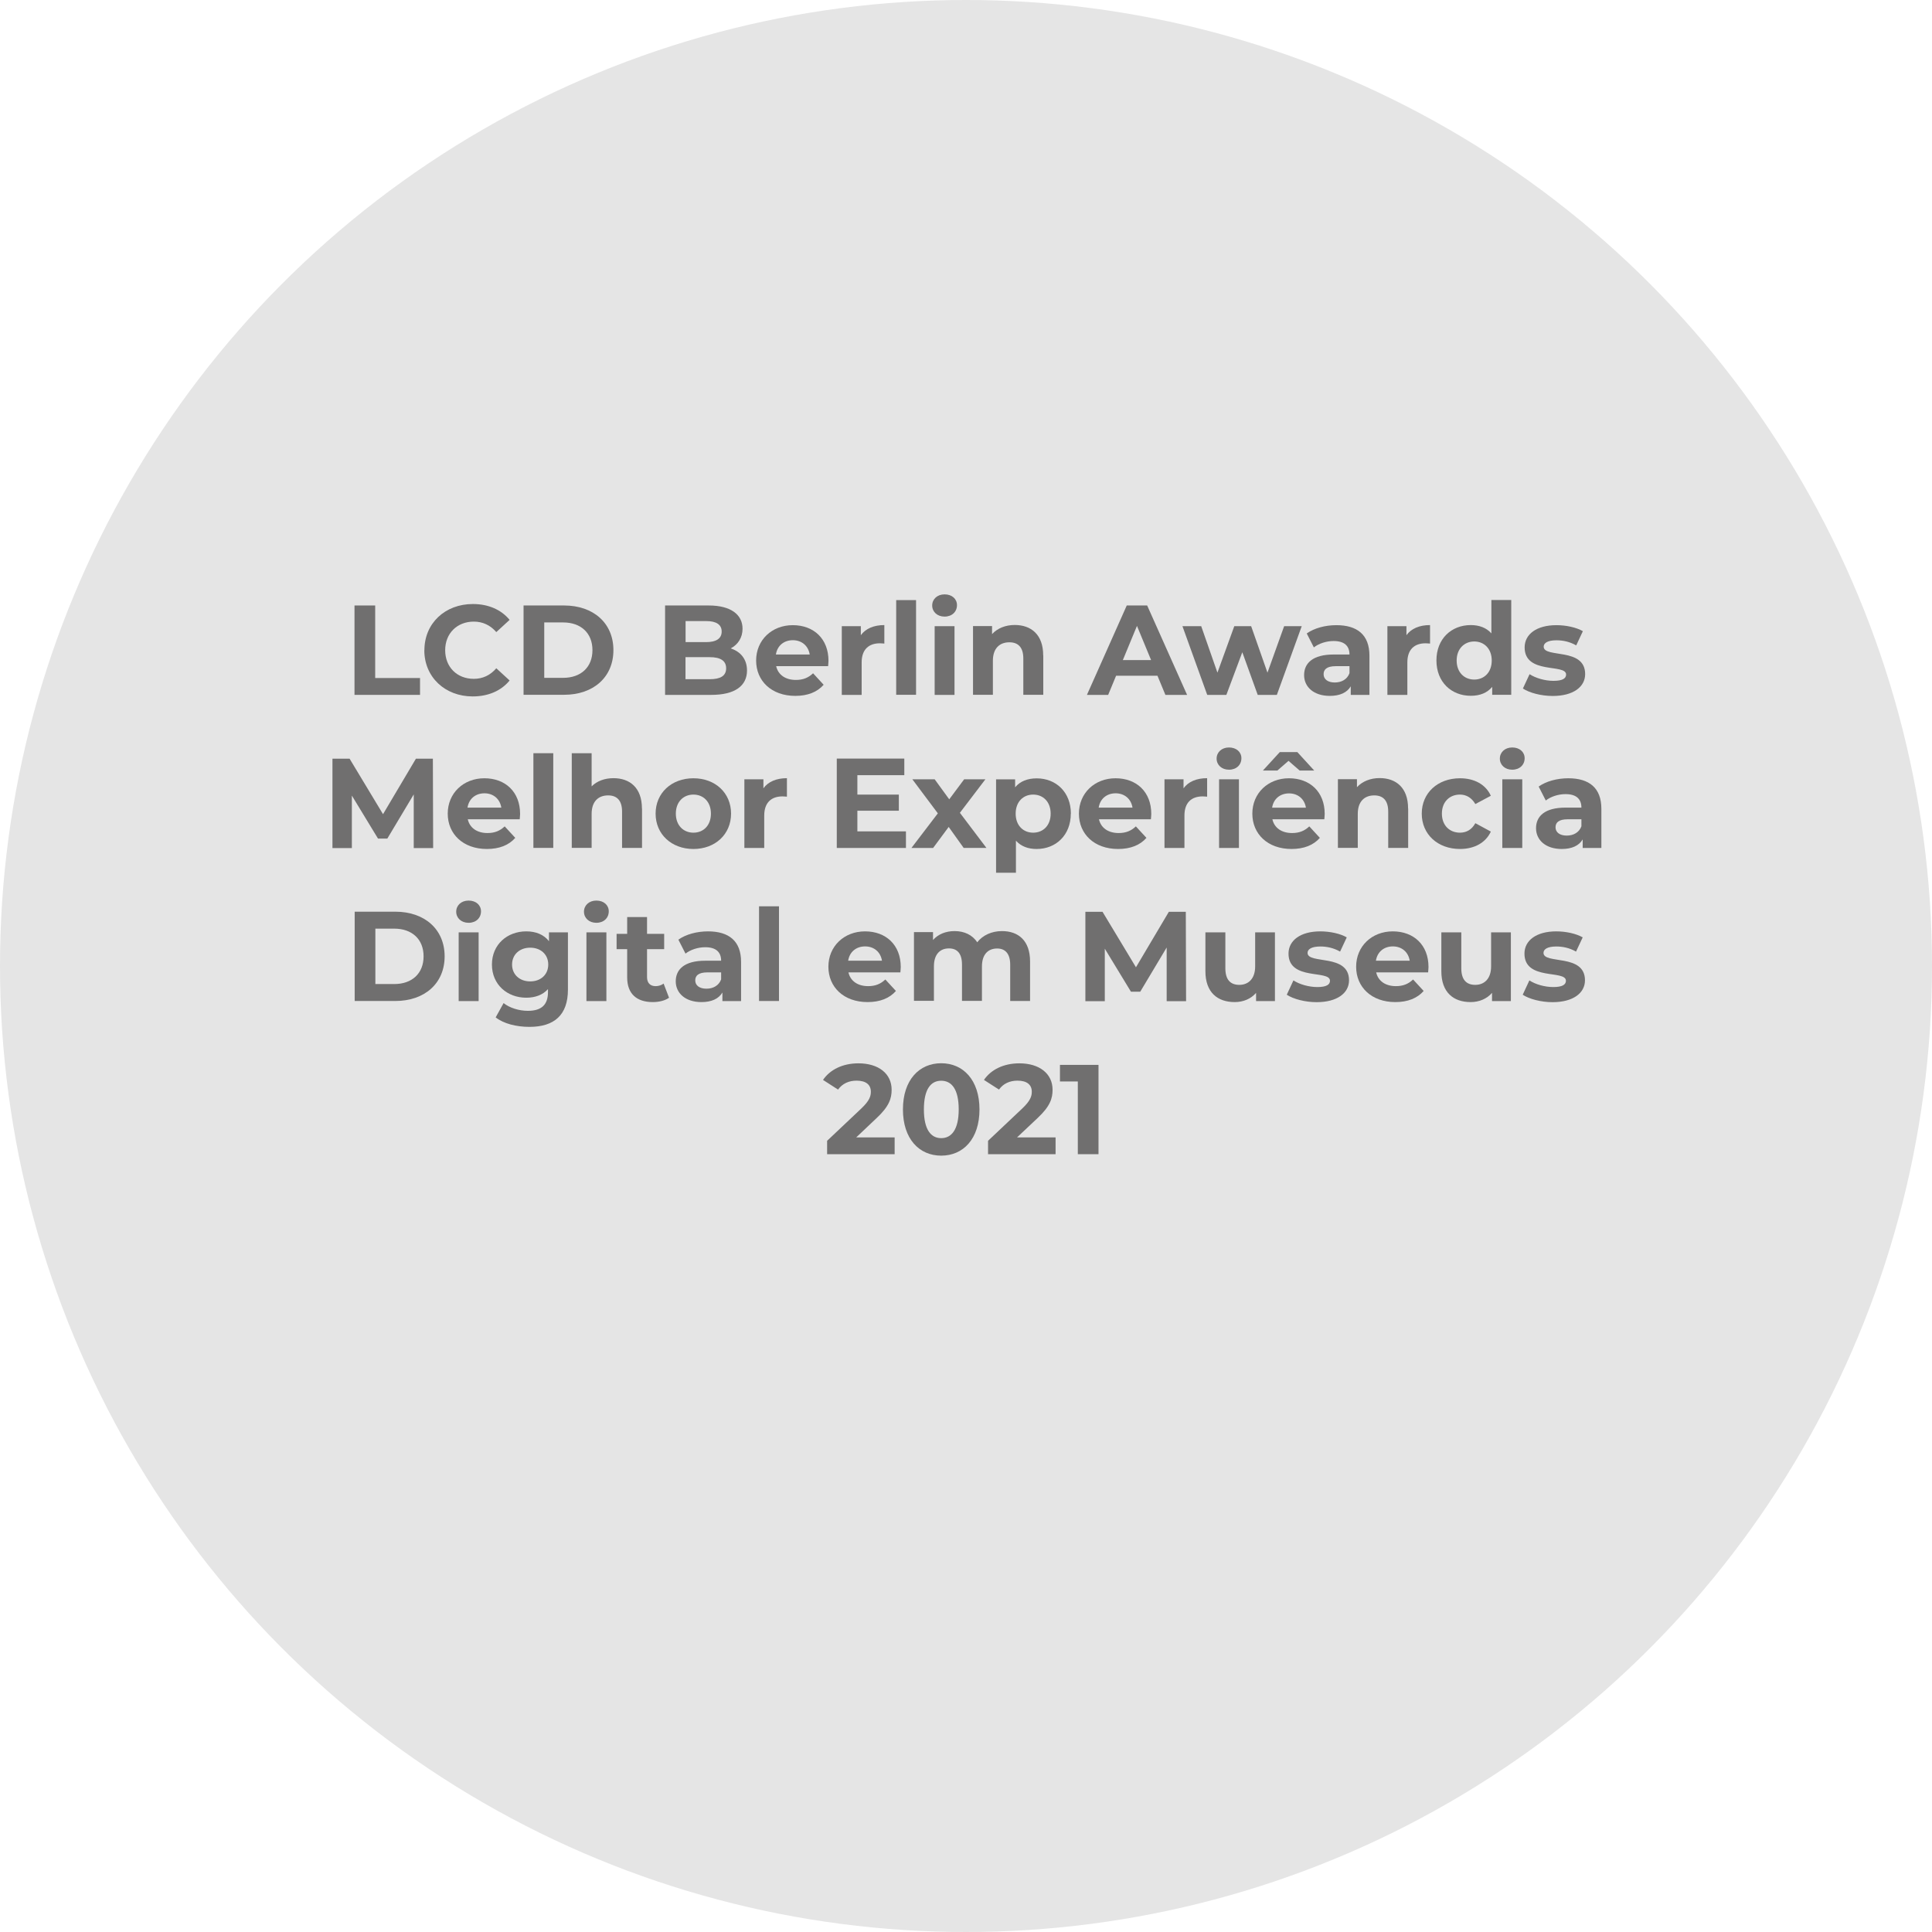 <?xml version="1.0" encoding="UTF-8"?><svg xmlns="http://www.w3.org/2000/svg" viewBox="0 0 212 212"><defs><style>.d{fill:#e5e5e5;}.e{fill:#706f6f;}</style></defs><g id="a"/><g id="b"><g id="c"><circle class="d" cx="106" cy="106" r="106"/><g><path class="e" d="M38.9,66.44h2.27v7.96h4.92v1.85h-7.19v-9.81Z"/><path class="e" d="M46.57,71.35c0-2.96,2.27-5.07,5.32-5.07,1.7,0,3.11,.62,4.03,1.74l-1.46,1.34c-.66-.76-1.49-1.15-2.47-1.15-1.83,0-3.14,1.29-3.14,3.14s1.3,3.14,3.14,3.14c.98,0,1.81-.39,2.47-1.16l1.46,1.34c-.92,1.13-2.34,1.75-4.05,1.75-3.04,0-5.31-2.12-5.31-5.07Z"/><path class="e" d="M57.45,66.44h4.45c3.21,0,5.41,1.93,5.41,4.9s-2.2,4.9-5.41,4.9h-4.45v-9.81Zm4.34,7.94c1.95,0,3.22-1.16,3.22-3.04s-1.27-3.04-3.22-3.04h-2.07v6.08h2.07Z"/><path class="e" d="M81.97,73.57c0,1.7-1.34,2.68-3.92,2.68h-5.07v-9.81h4.79c2.45,0,3.71,1.02,3.71,2.55,0,.98-.5,1.74-1.3,2.16,1.09,.35,1.79,1.19,1.79,2.42Zm-6.74-5.42v2.31h2.25c1.11,0,1.71-.39,1.71-1.16s-.6-1.15-1.71-1.15h-2.25Zm4.45,5.18c0-.83-.63-1.22-1.81-1.22h-2.65v2.42h2.65c1.18,0,1.81-.36,1.81-1.2Z"/><path class="e" d="M90.87,73.1h-5.7c.21,.94,1.01,1.51,2.16,1.51,.8,0,1.37-.24,1.89-.73l1.16,1.26c-.7,.8-1.75,1.22-3.11,1.22-2.61,0-4.3-1.64-4.3-3.88s1.72-3.88,4.02-3.88,3.92,1.49,3.92,3.91c0,.17-.03,.41-.04,.59Zm-5.73-1.28h3.71c-.15-.95-.87-1.57-1.85-1.57s-1.71,.6-1.86,1.57Z"/><path class="e" d="M97.04,68.6v2.02c-.18-.01-.32-.03-.49-.03-1.2,0-2,.66-2,2.1v3.56h-2.18v-7.54h2.09v.99c.53-.73,1.43-1.11,2.59-1.11Z"/><path class="e" d="M98.34,65.85h2.18v10.39h-2.18v-10.39Z"/><path class="e" d="M102.29,66.44c0-.69,.55-1.22,1.36-1.22s1.36,.5,1.36,1.18c0,.73-.55,1.26-1.36,1.26s-1.36-.53-1.36-1.22Zm.27,2.27h2.18v7.54h-2.18v-7.54Z"/><path class="e" d="M114.48,71.93v4.31h-2.19v-3.98c0-1.22-.56-1.78-1.53-1.78-1.05,0-1.81,.64-1.81,2.03v3.73h-2.18v-7.54h2.09v.88c.59-.64,1.47-1,2.49-1,1.78,0,3.12,1.04,3.12,3.33Z"/><path class="e" d="M127.02,74.15h-4.55l-.87,2.1h-2.33l4.37-9.81h2.24l4.38,9.81h-2.38l-.87-2.1Zm-.71-1.72l-1.55-3.75-1.55,3.75h3.11Z"/><path class="e" d="M142.84,68.71l-2.73,7.54h-2.1l-1.69-4.68-1.75,4.68h-2.1l-2.72-7.54h2.06l1.78,5.1,1.85-5.1h1.85l1.79,5.1,1.83-5.1h1.93Z"/><path class="e" d="M150.27,71.95v4.3h-2.05v-.94c-.41,.69-1.19,1.05-2.3,1.05-1.76,0-2.82-.98-2.82-2.28s.94-2.26,3.24-2.26h1.74c0-.94-.56-1.48-1.74-1.48-.8,0-1.62,.27-2.17,.7l-.78-1.53c.83-.59,2.04-.91,3.25-.91,2.3,0,3.63,1.06,3.63,3.35Zm-2.19,1.92v-.77h-1.5c-1.02,0-1.34,.38-1.34,.88,0,.55,.46,.91,1.23,.91,.73,0,1.36-.34,1.61-1.02Z"/><path class="e" d="M156.92,68.6v2.02c-.18-.01-.32-.03-.49-.03-1.21,0-2,.66-2,2.1v3.56h-2.19v-7.54h2.09v.99c.53-.73,1.43-1.11,2.59-1.11Z"/><path class="e" d="M165.83,65.85v10.39h-2.09v-.87c-.55,.66-1.34,.98-2.35,.98-2.13,0-3.77-1.51-3.77-3.88s1.64-3.88,3.77-3.88c.92,0,1.71,.29,2.26,.91v-3.66h2.18Zm-2.14,6.63c0-1.3-.84-2.09-1.92-2.09s-1.93,.79-1.93,2.09,.84,2.09,1.93,2.09,1.92-.79,1.92-2.09Z"/><path class="e" d="M167.11,75.55l.73-1.57c.67,.43,1.69,.73,2.62,.73,1.01,0,1.39-.27,1.39-.69,0-1.23-4.55,.03-4.55-2.98,0-1.43,1.29-2.44,3.49-2.44,1.04,0,2.18,.24,2.9,.66l-.73,1.56c-.74-.42-1.48-.56-2.17-.56-.98,0-1.4,.31-1.4,.7,0,1.29,4.55,.04,4.55,3.01,0,1.4-1.3,2.4-3.56,2.4-1.28,0-2.56-.35-3.26-.81Z"/><path class="e" d="M45.4,93.05v-5.88l-2.9,4.85h-1.02l-2.87-4.72v5.76h-2.13v-9.81h1.88l3.67,6.09,3.61-6.09h1.86l.03,9.81h-2.13Z"/><path class="e" d="M57.03,89.9h-5.7c.21,.94,1.01,1.51,2.16,1.51,.8,0,1.37-.24,1.89-.73l1.16,1.26c-.7,.8-1.75,1.22-3.11,1.22-2.61,0-4.3-1.64-4.3-3.88s1.72-3.88,4.02-3.88,3.92,1.49,3.92,3.91c0,.17-.03,.41-.04,.59Zm-5.73-1.28h3.71c-.15-.95-.87-1.57-1.85-1.57s-1.71,.6-1.86,1.57Z"/><path class="e" d="M58.53,82.65h2.18v10.39h-2.18v-10.39Z"/><path class="e" d="M70.45,88.73v4.31h-2.19v-3.98c0-1.22-.56-1.78-1.53-1.78-1.05,0-1.81,.64-1.81,2.03v3.73h-2.18v-10.39h2.18v3.64c.59-.59,1.43-.9,2.4-.9,1.78,0,3.12,1.04,3.12,3.33Z"/><path class="e" d="M71.94,89.28c0-2.27,1.75-3.88,4.15-3.88s4.13,1.61,4.13,3.88-1.74,3.88-4.13,3.88-4.15-1.61-4.15-3.88Zm6.07,0c0-1.3-.83-2.09-1.92-2.09s-1.93,.79-1.93,2.09,.84,2.09,1.93,2.09,1.92-.78,1.92-2.09Z"/><path class="e" d="M86.35,85.4v2.02c-.18-.01-.32-.03-.49-.03-1.2,0-2,.66-2,2.1v3.56h-2.18v-7.54h2.09v.99c.53-.73,1.43-1.11,2.59-1.11Z"/><path class="e" d="M99.41,91.23v1.82h-7.59v-9.81h7.41v1.82h-5.15v2.13h4.55v1.77h-4.55v2.27h5.34Z"/><path class="e" d="M105.75,93.05l-1.65-2.31-1.71,2.31h-2.38l2.9-3.8-2.8-3.74h2.45l1.6,2.2,1.64-2.2h2.33l-2.8,3.68,2.91,3.85h-2.48Z"/><path class="e" d="M117.5,89.28c0,2.37-1.64,3.88-3.75,3.88-.94,0-1.71-.29-2.27-.91v3.52h-2.18v-10.25h2.09v.87c.55-.66,1.36-.98,2.37-.98,2.12,0,3.75,1.51,3.75,3.88Zm-2.21,0c0-1.3-.83-2.09-1.92-2.09s-1.92,.79-1.92,2.09,.83,2.09,1.92,2.09,1.92-.78,1.92-2.09Z"/><path class="e" d="M126.29,89.9h-5.7c.21,.94,1.01,1.51,2.16,1.51,.8,0,1.37-.24,1.89-.73l1.16,1.26c-.7,.8-1.75,1.22-3.11,1.22-2.61,0-4.3-1.64-4.3-3.88s1.72-3.88,4.02-3.88,3.92,1.49,3.92,3.91c0,.17-.03,.41-.04,.59Zm-5.73-1.28h3.71c-.15-.95-.87-1.57-1.85-1.57s-1.71,.6-1.86,1.57Z"/><path class="e" d="M132.46,85.4v2.02c-.18-.01-.32-.03-.49-.03-1.21,0-2,.66-2,2.1v3.56h-2.19v-7.54h2.09v.99c.53-.73,1.43-1.11,2.59-1.11Z"/><path class="e" d="M133.5,83.24c0-.69,.55-1.22,1.36-1.22s1.36,.5,1.36,1.18c0,.73-.55,1.26-1.36,1.26s-1.36-.53-1.36-1.22Zm.27,2.27h2.18v7.54h-2.18v-7.54Z"/><path class="e" d="M145.32,89.9h-5.7c.21,.94,1.01,1.51,2.16,1.51,.8,0,1.37-.24,1.89-.73l1.16,1.26c-.7,.8-1.75,1.22-3.11,1.22-2.61,0-4.3-1.64-4.3-3.88s1.72-3.88,4.02-3.88,3.92,1.49,3.92,3.91c0,.17-.03,.41-.04,.59Zm-5.14-5.35h-1.6l1.85-2.02h1.93l1.85,2.02h-1.6l-1.22-1.06-1.22,1.06Zm-.59,4.08h3.71c-.15-.95-.87-1.57-1.85-1.57s-1.71,.6-1.86,1.57Z"/><path class="e" d="M154.52,88.73v4.31h-2.19v-3.98c0-1.22-.56-1.78-1.53-1.78-1.05,0-1.81,.64-1.81,2.03v3.73h-2.18v-7.54h2.09v.88c.59-.64,1.47-1,2.49-1,1.78,0,3.12,1.04,3.12,3.33Z"/><path class="e" d="M156.01,89.28c0-2.27,1.75-3.88,4.2-3.88,1.58,0,2.83,.69,3.38,1.92l-1.7,.91c-.41-.71-1.01-1.04-1.69-1.04-1.11,0-1.98,.77-1.98,2.09s.87,2.09,1.98,2.09c.69,0,1.29-.31,1.69-1.04l1.7,.92c-.55,1.21-1.79,1.91-3.38,1.91-2.45,0-4.2-1.61-4.2-3.88Z"/><path class="e" d="M164.58,83.24c0-.69,.55-1.22,1.36-1.22s1.36,.5,1.36,1.18c0,.73-.55,1.26-1.36,1.26s-1.36-.53-1.36-1.22Zm.27,2.27h2.19v7.54h-2.19v-7.54Z"/><path class="e" d="M175.72,88.75v4.3h-2.05v-.94c-.41,.69-1.19,1.05-2.3,1.05-1.76,0-2.82-.98-2.82-2.28s.94-2.26,3.24-2.26h1.74c0-.94-.56-1.48-1.74-1.48-.8,0-1.62,.27-2.17,.7l-.78-1.53c.83-.59,2.04-.91,3.25-.91,2.3,0,3.63,1.06,3.63,3.35Zm-2.19,1.92v-.77h-1.5c-1.02,0-1.34,.38-1.34,.88,0,.55,.46,.91,1.23,.91,.73,0,1.36-.34,1.61-1.02Z"/><path class="e" d="M38.92,100.04h4.46c3.21,0,5.41,1.93,5.41,4.9s-2.2,4.9-5.41,4.9h-4.46v-9.81Zm4.34,7.94c1.95,0,3.22-1.16,3.22-3.04s-1.27-3.04-3.22-3.04h-2.07v6.08h2.07Z"/><path class="e" d="M50.06,100.04c0-.69,.55-1.22,1.36-1.22s1.36,.5,1.36,1.18c0,.73-.55,1.26-1.36,1.26s-1.36-.53-1.36-1.22Zm.27,2.27h2.19v7.54h-2.19v-7.54Z"/><path class="e" d="M62.32,102.31v6.28c0,2.8-1.51,4.09-4.23,4.09-1.43,0-2.82-.35-3.7-1.04l.87-1.57c.64,.52,1.69,.85,2.66,.85,1.54,0,2.21-.7,2.21-2.06v-.32c-.57,.63-1.4,.94-2.38,.94-2.09,0-3.77-1.44-3.77-3.64s1.68-3.64,3.77-3.64c1.05,0,1.92,.35,2.49,1.08v-.97h2.07Zm-2.16,3.53c0-1.11-.83-1.85-1.98-1.85s-1.99,.74-1.99,1.85,.84,1.85,1.99,1.85,1.98-.74,1.98-1.85Z"/><path class="e" d="M64.08,100.04c0-.69,.55-1.22,1.36-1.22s1.36,.5,1.36,1.18c0,.73-.55,1.26-1.36,1.26s-1.36-.53-1.36-1.22Zm.27,2.27h2.19v7.54h-2.19v-7.54Z"/><path class="e" d="M73.42,109.48c-.45,.32-1.11,.48-1.78,.48-1.78,0-2.82-.91-2.82-2.71v-3.1h-1.16v-1.68h1.16v-1.84h2.18v1.84h1.88v1.68h-1.88v3.07c0,.64,.35,.99,.94,.99,.32,0,.64-.1,.88-.28l.59,1.54Z"/><path class="e" d="M81.32,105.55v4.3h-2.05v-.94c-.41,.69-1.19,1.05-2.3,1.05-1.76,0-2.82-.98-2.82-2.28s.94-2.26,3.24-2.26h1.74c0-.94-.56-1.48-1.74-1.48-.8,0-1.62,.27-2.17,.7l-.78-1.53c.83-.59,2.04-.91,3.25-.91,2.3,0,3.63,1.06,3.63,3.35Zm-2.19,1.92v-.77h-1.5c-1.02,0-1.34,.38-1.34,.88,0,.55,.46,.91,1.23,.91,.73,0,1.36-.34,1.61-1.02Z"/><path class="e" d="M83.29,99.45h2.19v10.39h-2.19v-10.39Z"/><path class="e" d="M98.8,106.7h-5.7c.21,.94,1.01,1.51,2.16,1.51,.8,0,1.37-.24,1.89-.73l1.16,1.26c-.7,.8-1.75,1.22-3.11,1.22-2.61,0-4.3-1.64-4.3-3.88s1.72-3.88,4.02-3.88,3.92,1.49,3.92,3.91c0,.17-.03,.41-.04,.59Zm-5.73-1.28h3.71c-.15-.95-.87-1.57-1.85-1.57s-1.71,.6-1.86,1.57Z"/><path class="e" d="M113.03,105.53v4.31h-2.18v-3.98c0-1.22-.55-1.78-1.43-1.78-.98,0-1.67,.63-1.67,1.97v3.78h-2.19v-3.98c0-1.22-.52-1.78-1.43-1.78-.97,0-1.65,.63-1.65,1.97v3.78h-2.19v-7.54h2.09v.87c.56-.64,1.4-.98,2.37-.98,1.05,0,1.95,.41,2.48,1.23,.6-.77,1.58-1.23,2.72-1.23,1.79,0,3.08,1.04,3.08,3.33Z"/><path class="e" d="M128.02,109.85v-5.88l-2.9,4.85h-1.02l-2.87-4.72v5.76h-2.13v-9.81h1.88l3.67,6.09,3.61-6.09h1.86l.03,9.81h-2.13Z"/><path class="e" d="M139.9,102.31v7.54h-2.07v-.9c-.57,.66-1.41,1.01-2.34,1.01-1.89,0-3.22-1.06-3.22-3.39v-4.26h2.19v3.94c0,1.26,.56,1.82,1.53,1.82s1.74-.64,1.74-2.03v-3.73h2.18Z"/><path class="e" d="M141.2,109.15l.73-1.57c.67,.44,1.7,.73,2.62,.73,1.01,0,1.39-.27,1.39-.69,0-1.23-4.55,.03-4.55-2.98,0-1.43,1.29-2.44,3.49-2.44,1.04,0,2.19,.24,2.9,.66l-.73,1.56c-.74-.42-1.48-.56-2.17-.56-.98,0-1.4,.31-1.4,.7,0,1.29,4.55,.04,4.55,3.01,0,1.4-1.3,2.4-3.56,2.4-1.27,0-2.56-.35-3.26-.81Z"/><path class="e" d="M156.71,106.7h-5.7c.21,.94,1.01,1.51,2.16,1.51,.8,0,1.37-.24,1.89-.73l1.16,1.26c-.7,.8-1.75,1.22-3.11,1.22-2.61,0-4.3-1.64-4.3-3.88s1.72-3.88,4.02-3.88,3.92,1.49,3.92,3.91c0,.17-.03,.41-.04,.59Zm-5.73-1.28h3.71c-.15-.95-.87-1.57-1.85-1.57s-1.71,.6-1.86,1.57Z"/><path class="e" d="M165.79,102.31v7.54h-2.07v-.9c-.57,.66-1.42,1.01-2.34,1.01-1.89,0-3.22-1.06-3.22-3.39v-4.26h2.19v3.94c0,1.26,.56,1.82,1.53,1.82s1.74-.64,1.74-2.03v-3.73h2.19Z"/><path class="e" d="M167.09,109.15l.73-1.57c.67,.44,1.69,.73,2.62,.73,1.01,0,1.39-.27,1.39-.69,0-1.23-4.55,.03-4.55-2.98,0-1.43,1.29-2.44,3.49-2.44,1.04,0,2.18,.24,2.9,.66l-.73,1.56c-.74-.42-1.48-.56-2.17-.56-.98,0-1.4,.31-1.4,.7,0,1.29,4.55,.04,4.55,3.01,0,1.4-1.3,2.4-3.56,2.4-1.28,0-2.56-.35-3.26-.81Z"/><path class="e" d="M98.17,124.8v1.85h-7.41v-1.47l3.78-3.57c.87-.83,1.02-1.33,1.02-1.81,0-.77-.53-1.22-1.57-1.22-.84,0-1.55,.32-2.03,.98l-1.65-1.06c.76-1.11,2.13-1.82,3.89-1.82,2.19,0,3.64,1.12,3.64,2.9,0,.95-.27,1.82-1.64,3.1l-2.25,2.13h4.22Z"/><path class="e" d="M99.08,121.74c0-3.24,1.79-5.07,4.2-5.07s4.2,1.84,4.2,5.07-1.78,5.07-4.2,5.07-4.2-1.84-4.2-5.07Zm6.12,0c0-2.23-.78-3.15-1.92-3.15s-1.9,.92-1.9,3.15,.78,3.15,1.9,3.15,1.92-.92,1.92-3.15Z"/><path class="e" d="M115.83,124.8v1.85h-7.41v-1.47l3.78-3.57c.87-.83,1.02-1.33,1.02-1.81,0-.77-.53-1.22-1.57-1.22-.84,0-1.56,.32-2.03,.98l-1.65-1.06c.76-1.11,2.13-1.82,3.89-1.82,2.18,0,3.64,1.12,3.64,2.9,0,.95-.27,1.82-1.64,3.1l-2.26,2.13h4.22Z"/><path class="e" d="M120.54,116.84v9.81h-2.27v-7.98h-1.96v-1.82h4.23Z"/></g></g></g></svg>